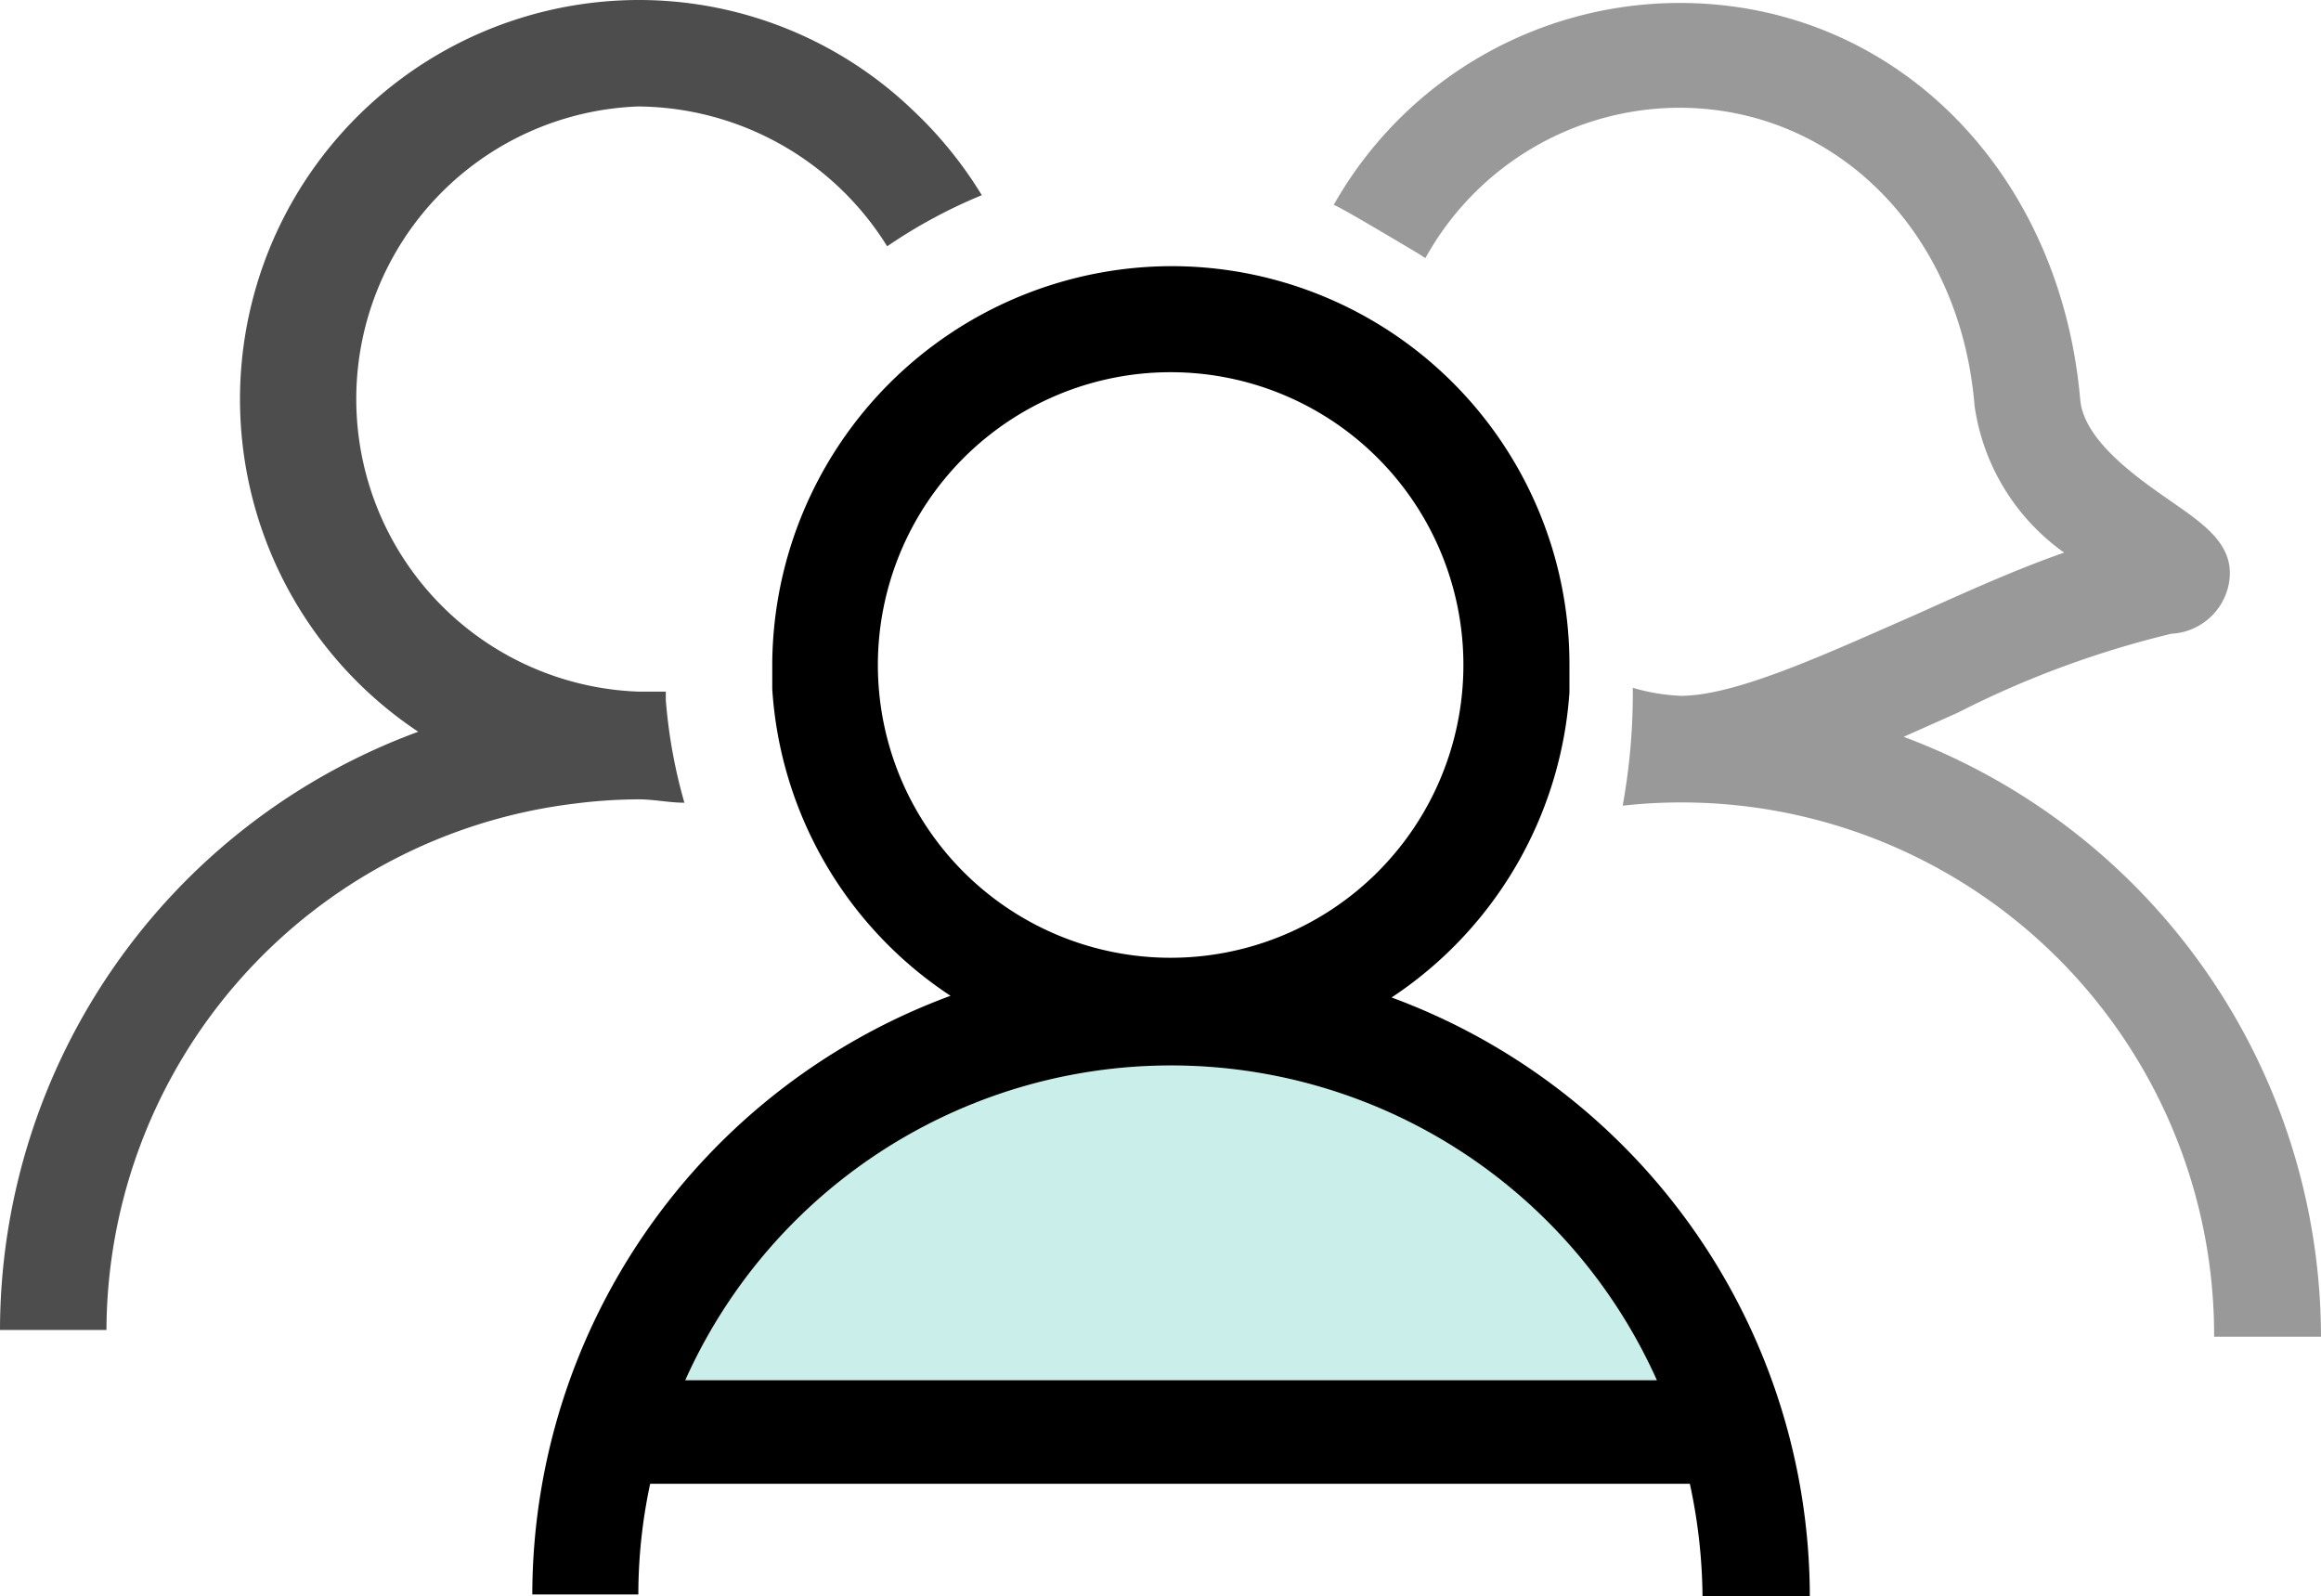 <svg xmlns="http://www.w3.org/2000/svg" viewBox="0 0 54.94 37.78"><defs><style>.cls-1{fill:#caeee9;}.cls-2{fill:#999;}.cls-3{fill:#4d4d4d;}</style></defs><g id="레이어_2" data-name="레이어 2"><g id="Layer_1" data-name="Layer 1"><path class="cls-1" d="M39.22,32.67h-23a12.6,12.6,0,0,1,23,0Z"/><path class="cls-2" d="M39.76.07c5.05,0,9,3.94,9.48,9.38.08,1,1.41,1.9,2.2,2.45s1.53,1.06,1.3,2A1.46,1.46,0,0,1,51.4,15a22.91,22.91,0,0,0-5.06,1.87l-1.28.57a15.18,15.18,0,0,1,9.88,14.2H52.41a12.61,12.61,0,0,0-14-12.57,14.89,14.89,0,0,0,.24-2.57c0-.14,0-.22,0-.22a4.75,4.75,0,0,0,1.13.19c1.32,0,3.46-1,5.54-1.91,1.18-.53,2.39-1.08,3.54-1.48a5.15,5.15,0,0,1-2.12-3.47c-.33-4.09-3.26-7.06-7-7.06a6.89,6.89,0,0,0-6,3.56L33.57,6c-.54-.32-1.86-1.11-2-1.15A9.41,9.41,0,0,1,39.76.07Z"/><path d="M27.71,22.67a6.93,6.93,0,1,0-6.93-6.93A6.93,6.93,0,0,0,27.71,22.67Zm0-16.37a9.42,9.42,0,0,1,9.44,9.44c0,.22,0,.44,0,.65a9.44,9.44,0,0,1-4.21,7.22,15.13,15.13,0,0,1,9.9,14.17H40.3A13,13,0,0,0,40,35.12v0H15.39a12.52,12.52,0,0,0-.28,2.62H12.6a15.13,15.13,0,0,1,9.9-14.17,9.41,9.41,0,0,1-4.22-7.26c0-.2,0-.41,0-.61A9.47,9.47,0,0,1,27.71,6.3ZM39.22,32.67a12.6,12.6,0,0,0-23,0Z"/><path class="cls-3" d="M15.11,0a9.37,9.37,0,0,1,6.51,2.62,9.64,9.64,0,0,1,1.62,2A12.18,12.18,0,0,0,21,5.83a7,7,0,0,0-5.9-3.31,6.93,6.93,0,0,0,0,13.85q.35,0,.66,0c0,.07,0,.13,0,.2A12.36,12.36,0,0,0,16.2,19c-.36,0-.72-.08-1.09-.08a12.32,12.32,0,0,0-1.5.1A12.6,12.6,0,0,0,2.52,31.48H0A15.11,15.11,0,0,1,9.9,17.32,9.45,9.45,0,0,1,15.11,0Z"/></g></g></svg>